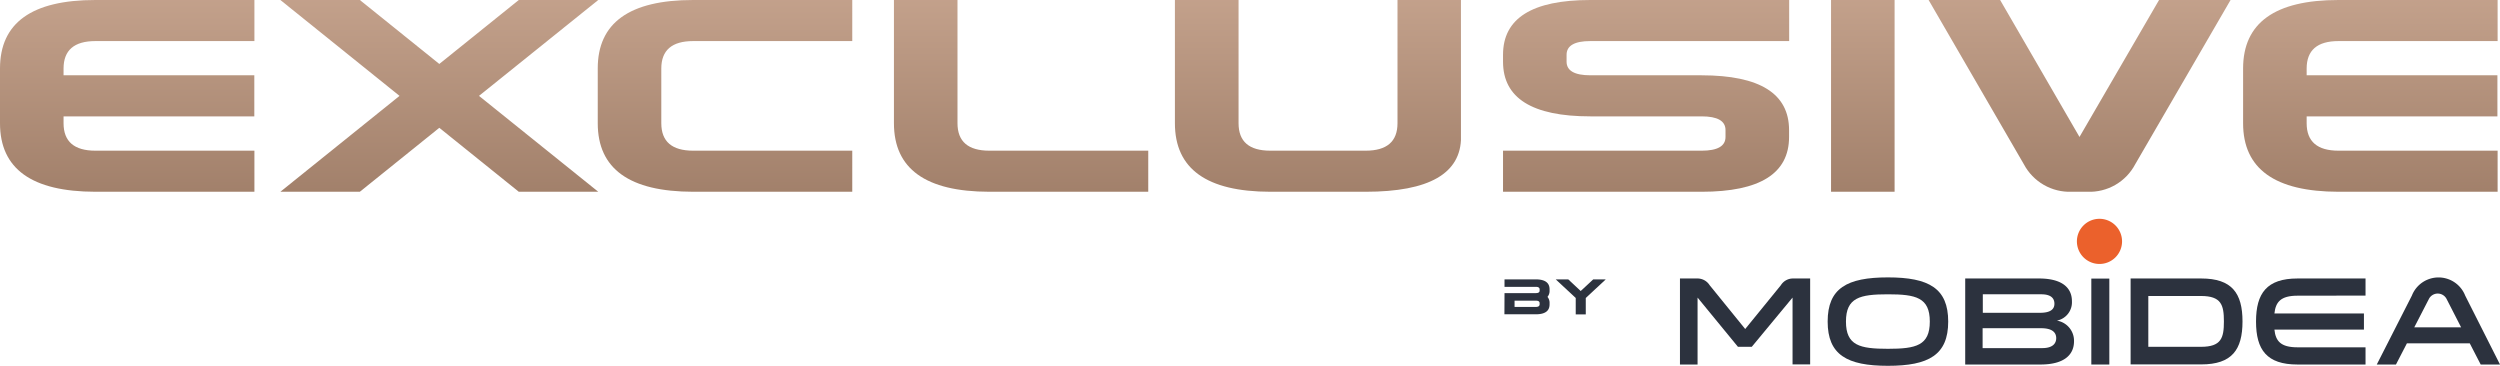 <svg xmlns="http://www.w3.org/2000/svg" xmlns:xlink="http://www.w3.org/1999/xlink" viewBox="0 0 251.36 36.78"><defs><style>.cls-1{fill:none;}.cls-2{fill:#2c323e;}.cls-3{fill:#eb612c;}.cls-4{clip-path:url(#clip-path);}.cls-5{fill:url(#Безымянный_градиент_10);}.cls-6{clip-path:url(#clip-path-2);}.cls-7{fill:url(#Безымянный_градиент_10-2);}.cls-8{clip-path:url(#clip-path-3);}.cls-9{fill:url(#Безымянный_градиент_10-3);}.cls-10{clip-path:url(#clip-path-4);}.cls-11{fill:url(#Безымянный_градиент_10-4);}.cls-12{clip-path:url(#clip-path-5);}.cls-13{fill:url(#Безымянный_градиент_10-5);}.cls-14{clip-path:url(#clip-path-6);}.cls-15{fill:url(#Безымянный_градиент_10-6);}.cls-16{clip-path:url(#clip-path-7);}.cls-17{fill:url(#Безымянный_градиент_10-7);}.cls-18{clip-path:url(#clip-path-8);}.cls-19{fill:url(#Безымянный_градиент_10-8);}.cls-20{clip-path:url(#clip-path-9);}.cls-21{fill:url(#Безымянный_градиент_10-9);}</style><clipPath id="clip-path"><path class="cls-1" d="M9.59,0Q0,0,0,6.89v5.5q0,6.88,9.59,6.89h16V15.15h-16c-2.13,0-3.2-.92-3.2-2.76V11.7H25.57V7.57H6.39V6.89c0-1.84,1.07-2.76,3.2-2.76h16V0Z"/></clipPath><linearGradient id="Безымянный_градиент_10" x1="-165.97" y1="327.65" x2="-164.97" y2="327.65" gradientTransform="matrix(0, 82.19, 82.19, 0, -26917.55, 13619.12)" gradientUnits="userSpaceOnUse"><stop offset="0" stop-color="#e8c5af"/><stop offset="1" stop-color="#5c3c27"/></linearGradient><clipPath id="clip-path-2"><polygon class="cls-1" points="52.16 0 44.17 6.43 36.18 0 28.19 0 40.17 9.64 28.19 19.28 36.18 19.28 44.17 12.85 52.16 19.28 60.15 19.28 48.16 9.64 60.15 0 52.16 0"/></clipPath><linearGradient id="Безымянный_градиент_10-2" x1="-165.97" y1="327.65" x2="-164.97" y2="327.65" gradientTransform="matrix(0, 82.19, 82.19, 0, -26886.17, 13619.12)" xlink:href="#Безымянный_градиент_10"/><clipPath id="clip-path-3"><path class="cls-1" d="M69.69,0q-9.6,0-9.59,6.89v5.5q0,6.88,9.59,6.89h16V15.15h-16c-2.13,0-3.2-.92-3.2-2.76V6.89c0-1.84,1.07-2.76,3.2-2.76h16V0Z"/></clipPath><linearGradient id="Безымянный_градиент_10-3" x1="-165.97" y1="327.65" x2="-164.97" y2="327.65" gradientTransform="matrix(0, 82.19, 82.19, 0, -26857.45, 13619.12)" xlink:href="#Безымянный_градиент_10"/><clipPath id="clip-path-4"><path class="cls-1" d="M89.88,0V12.39q0,6.88,9.59,6.89h16V15.15h-16c-2.13,0-3.2-.92-3.2-2.76V0Z"/></clipPath><linearGradient id="Безымянный_градиент_10-4" x1="-165.97" y1="327.65" x2="-164.97" y2="327.65" gradientTransform="matrix(0, 82.19, 82.19, 0, -26827.67, 13619.12)" xlink:href="#Безымянный_градиент_10"/><clipPath id="clip-path-5"><path class="cls-1" d="M140.51,0V12.39c0,1.84-1.07,2.76-3.2,2.76h-9.59c-2.13,0-3.19-.92-3.19-2.76V0h-6.4V12.39q0,6.88,9.59,6.89h9.59q9.58,0,9.59-5.51V0Z"/></clipPath><linearGradient id="Безымянный_градиент_10-5" x1="-165.97" y1="327.65" x2="-164.97" y2="327.65" gradientTransform="matrix(0, 82.19, 82.19, 0, -26797.82, 13619.12)" xlink:href="#Безымянный_градиент_10"/><clipPath id="clip-path-6"><path class="cls-1" d="M159.9,0q-8.78,0-8.78,5.51V6.2q0,5.5,8.78,5.5h11.19q2.4,0,2.4,1.38v.69q0,1.38-2.4,1.38h-20v4.13h20q8.79,0,8.79-5.51v-.69q0-5.5-8.79-5.51H159.9c-1.59,0-2.39-.46-2.39-1.37V5.51c0-.92.8-1.38,2.39-1.38h20V0Z"/></clipPath><linearGradient id="Безымянный_градиент_10-6" x1="-165.97" y1="327.65" x2="-164.97" y2="327.65" gradientTransform="matrix(0, 82.19, 82.19, 0, -26764.84, 13619.12)" xlink:href="#Безымянный_градиент_10"/><clipPath id="clip-path-7"><rect class="cls-1" x="184.1" width="6.39" height="19.28"/></clipPath><linearGradient id="Безымянный_градиент_10-7" x1="-165.97" y1="327.65" x2="-164.97" y2="327.65" gradientTransform="matrix(0, 82.19, 82.19, 0, -26743.05, 13619.12)" xlink:href="#Безымянный_градиент_10"/><clipPath id="clip-path-8"><path class="cls-1" d="M217.08,0l-8,13.77L201.1,0h-7.19l9.58,16.52a5.21,5.21,0,0,0,4.8,2.76h1.6a5.19,5.19,0,0,0,4.79-2.76L224.27,0Z"/></clipPath><linearGradient id="Безымянный_градиент_10-8" x1="-165.97" y1="327.65" x2="-164.97" y2="327.65" gradientTransform="matrix(0, 82.19, 82.19, 0, -26721.25, 13619.12)" xlink:href="#Безымянный_градиент_10"/><clipPath id="clip-path-9"><path class="cls-1" d="M235.12,0q-9.59,0-9.59,6.89v5.5q0,6.88,9.59,6.89h16V15.15h-16c-2.13,0-3.2-.92-3.2-2.76V11.7H251.1V7.57H231.92V6.89c0-1.84,1.07-2.76,3.2-2.76h16l0-4.13Z"/></clipPath><linearGradient id="Безымянный_градиент_10-9" x1="-165.97" y1="327.65" x2="-164.97" y2="327.65" gradientTransform="matrix(0, 82.19, 82.19, 0, -26692.02, 13619.12)" xlink:href="#Безымянный_градиент_10"/></defs><title>Ресурс 1</title><g id="Слой_2" data-name="Слой 2"><g id="Слой_1-2" data-name="Слой 1"><path class="cls-2" d="M170.68,29.92v6.73h-1.77V28h1.75a1.44,1.44,0,0,1,1.23.67l3.58,4.41,3.59-4.41a1.43,1.43,0,0,1,1.22-.67H182v8.64h-1.77V29.92l-4.1,4.95h-1.39Z"/><path class="cls-2" d="M195.88,32.33c0,3.35-1.95,4.45-6.06,4.45s-6.06-1.1-6.06-4.45,1.94-4.44,6.06-4.44,6.06,1.1,6.06,4.44m-1.85,0c0-2.41-1.39-2.74-4.21-2.74s-4.22.33-4.22,2.74,1.39,2.74,4.22,2.74,4.21-.33,4.21-2.74"/><path class="cls-2" d="M206.82,32.24a2.05,2.05,0,0,1,1.71,2.07c0,1.37-1,2.34-3.37,2.34h-7.57V28H205c3.12,0,3.32,1.65,3.32,2.29a1.88,1.88,0,0,1-1.48,1.94m-1.73-.78c1,0,1.45-.32,1.45-.91s-.4-.95-1.32-.95h-5.88v1.86ZM199.34,33v2h6c1.06,0,1.4-.48,1.4-1S206.41,33,205.22,33Z"/><rect class="cls-2" x="210.27" y="28.01" width="1.81" height="8.64"/><path class="cls-2" d="M214.22,28h7.1c3.09,0,4.15,1.48,4.15,4.32s-1.06,4.32-4.15,4.32h-7.1Zm7.1,1.76H216v5.11h5.29c2.05,0,2.31-.89,2.31-2.55s-.26-2.56-2.31-2.56"/><path class="cls-2" d="M231,29.73c-1.69,0-2.2.64-2.32,1.79h9v1.62h-9c.12,1.15.63,1.78,2.32,1.78h6.84v1.73H231c-3.09,0-4.17-1.48-4.17-4.32S227.91,28,231,28h6.84v1.72Z"/><path class="cls-2" d="M251.36,36.65h-1.94l-1.1-2.13H242l-1.1,2.13h-1.93l3.53-6.93a2.88,2.88,0,0,1,5.36,0ZM246,30.08a1,1,0,0,0-1.8,0l-1.46,2.83h4.71Z"/><path class="cls-3" d="M213.36,24.3A2.27,2.27,0,1,1,211.09,22a2.27,2.27,0,0,1,2.27,2.26"/><path class="cls-2" d="M151.27,29.47h3.15c.25,0,.38-.08.38-.25v-.13c0-.16-.13-.25-.38-.25h-3.15v-.75h3.14c.92,0,1.39.33,1.39,1v.13a.92.92,0,0,1-.21.63.92.92,0,0,1,.21.63v.12c0,.68-.47,1-1.39,1h-3.15Zm3.15.76h-2.14v.63h2.14c.25,0,.38-.09.38-.26v-.12c0-.17-.13-.25-.38-.25"/><polygon class="cls-2" points="158.43 29.96 156.42 28.09 157.68 28.09 158.93 29.26 160.19 28.09 161.45 28.09 159.44 29.96 159.44 31.61 158.43 31.61 158.43 29.96"/><g class="cls-4"><rect class="cls-5" width="25.58" height="19.28"/></g><g class="cls-6"><rect class="cls-7" x="28.19" width="31.96" height="19.28"/></g><g class="cls-8"><rect class="cls-9" x="60.1" width="25.59" height="19.28"/></g><g class="cls-10"><rect class="cls-11" x="89.88" width="25.57" height="19.28"/></g><g class="cls-12"><rect class="cls-13" x="118.13" width="28.76" height="19.28"/></g><g class="cls-14"><rect class="cls-15" x="151.12" width="28.77" height="19.28"/></g><g class="cls-16"><rect class="cls-17" x="184.1" width="6.39" height="19.28"/></g><g class="cls-18"><rect class="cls-19" x="193.91" width="30.36" height="19.28"/></g><g class="cls-20"><rect class="cls-21" x="225.53" width="25.59" height="19.28"/></g></g></g></svg>
